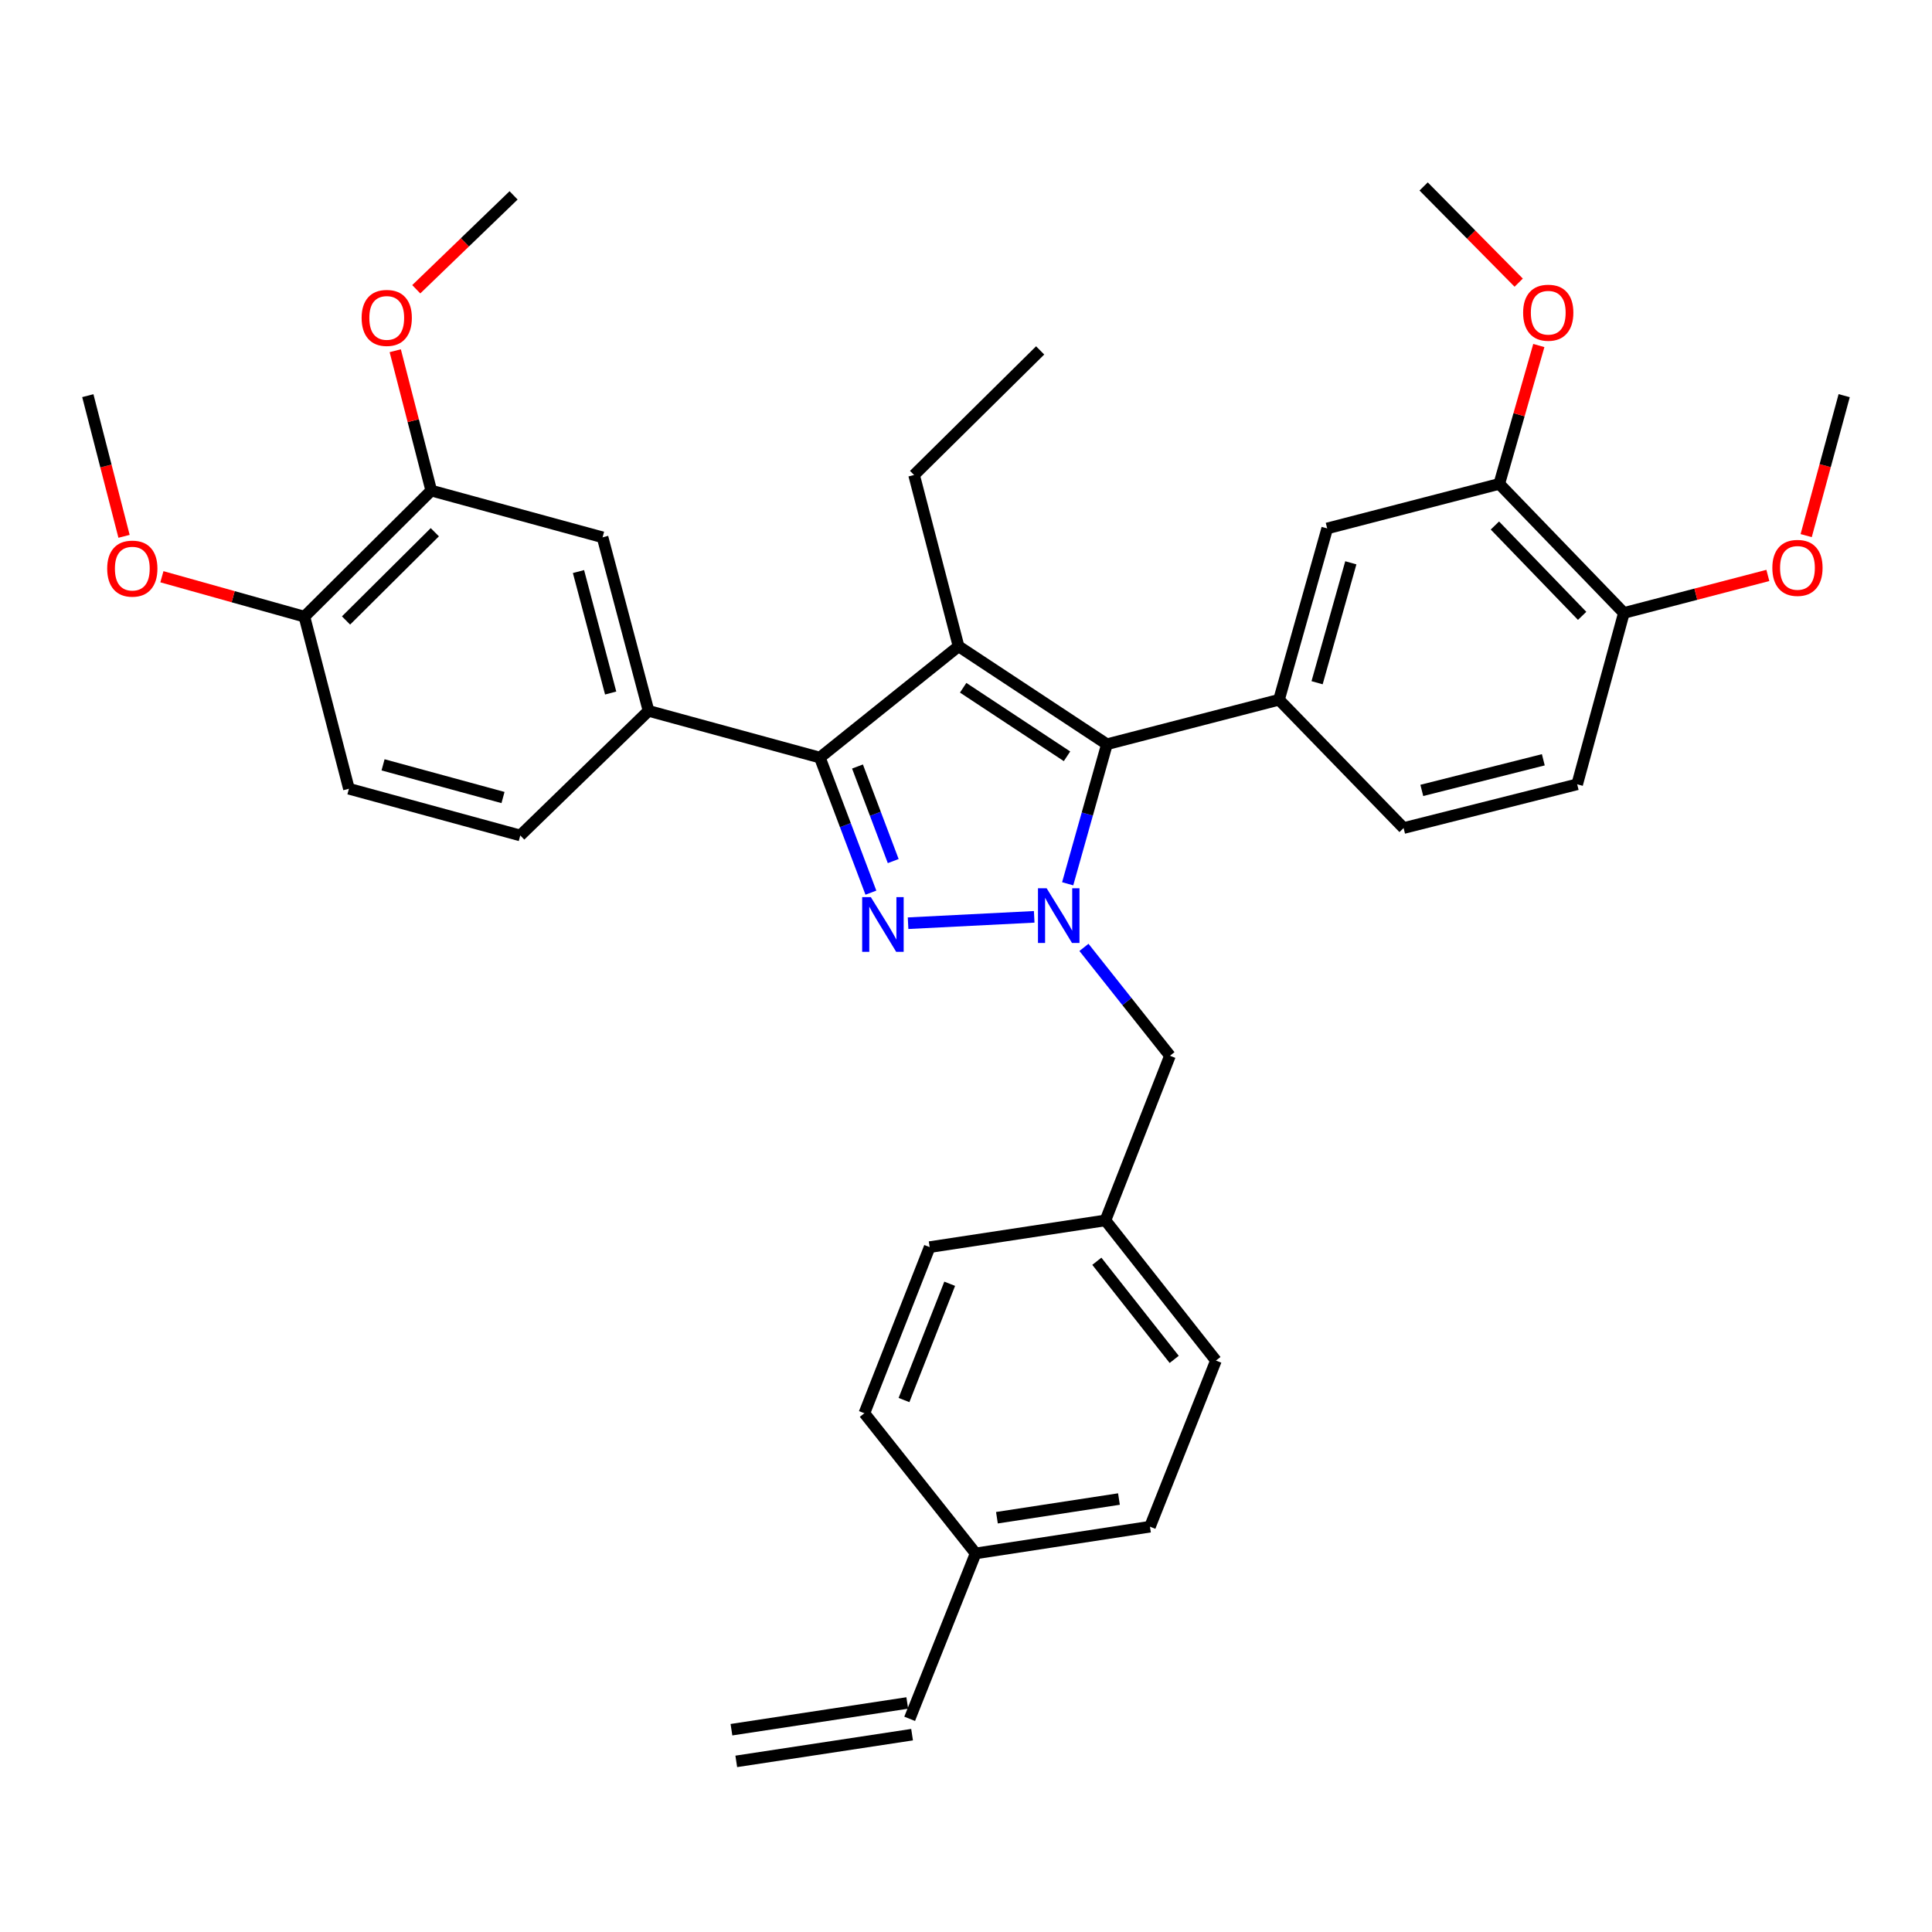 <?xml version='1.0' encoding='iso-8859-1'?>
<svg version='1.1' baseProfile='full'
              xmlns='http://www.w3.org/2000/svg'
                      xmlns:rdkit='http://www.rdkit.org/xml'
                      xmlns:xlink='http://www.w3.org/1999/xlink'
                  xml:space='preserve'
width='1000px' height='1000px' viewBox='0 0 1000 1000'>
<!-- END OF HEADER -->
<rect style='opacity:1.0;fill:#FFFFFF;stroke:none' width='1000' height='1000' x='0' y='0'> </rect>
<path class='bond-0' d='M 470.017,477.851 L 535.303,474.552' style='fill:none;fill-rule:evenodd;stroke:#0000FF;stroke-width:6px;stroke-linecap:butt;stroke-linejoin:miter;stroke-opacity:1' />
<path class='bond-3' d='M 450.777,462.04 L 437.567,427.081' style='fill:none;fill-rule:evenodd;stroke:#0000FF;stroke-width:6px;stroke-linecap:butt;stroke-linejoin:miter;stroke-opacity:1' />
<path class='bond-3' d='M 437.567,427.081 L 424.358,392.121' style='fill:none;fill-rule:evenodd;stroke:#000000;stroke-width:6px;stroke-linecap:butt;stroke-linejoin:miter;stroke-opacity:1' />
<path class='bond-3' d='M 462.331,445.689 L 453.085,421.217' style='fill:none;fill-rule:evenodd;stroke:#0000FF;stroke-width:6px;stroke-linecap:butt;stroke-linejoin:miter;stroke-opacity:1' />
<path class='bond-3' d='M 453.085,421.217 L 443.838,396.746' style='fill:none;fill-rule:evenodd;stroke:#000000;stroke-width:6px;stroke-linecap:butt;stroke-linejoin:miter;stroke-opacity:1' />
<path class='bond-2' d='M 552.626,457.447 L 562.784,421.333' style='fill:none;fill-rule:evenodd;stroke:#0000FF;stroke-width:6px;stroke-linecap:butt;stroke-linejoin:miter;stroke-opacity:1' />
<path class='bond-2' d='M 562.784,421.333 L 572.942,385.219' style='fill:none;fill-rule:evenodd;stroke:#000000;stroke-width:6px;stroke-linecap:butt;stroke-linejoin:miter;stroke-opacity:1' />
<path class='bond-8' d='M 561.051,490.364 L 583.308,518.415' style='fill:none;fill-rule:evenodd;stroke:#0000FF;stroke-width:6px;stroke-linecap:butt;stroke-linejoin:miter;stroke-opacity:1' />
<path class='bond-8' d='M 583.308,518.415 L 605.566,546.466' style='fill:none;fill-rule:evenodd;stroke:#000000;stroke-width:6px;stroke-linecap:butt;stroke-linejoin:miter;stroke-opacity:1' />
<path class='bond-1' d='M 496.148,334.532 L 424.358,392.121' style='fill:none;fill-rule:evenodd;stroke:#000000;stroke-width:6px;stroke-linecap:butt;stroke-linejoin:miter;stroke-opacity:1' />
<path class='bond-18' d='M 496.148,334.532 L 473.127,245.859' style='fill:none;fill-rule:evenodd;stroke:#000000;stroke-width:6px;stroke-linecap:butt;stroke-linejoin:miter;stroke-opacity:1' />
<path class='bond-35' d='M 496.148,334.532 L 572.942,385.219' style='fill:none;fill-rule:evenodd;stroke:#000000;stroke-width:6px;stroke-linecap:butt;stroke-linejoin:miter;stroke-opacity:1' />
<path class='bond-35' d='M 498.529,355.98 L 552.285,391.46' style='fill:none;fill-rule:evenodd;stroke:#000000;stroke-width:6px;stroke-linecap:butt;stroke-linejoin:miter;stroke-opacity:1' />
<path class='bond-4' d='M 572.942,385.219 L 662.012,362.189' style='fill:none;fill-rule:evenodd;stroke:#000000;stroke-width:6px;stroke-linecap:butt;stroke-linejoin:miter;stroke-opacity:1' />
<path class='bond-5' d='M 424.358,392.121 L 335.684,367.939' style='fill:none;fill-rule:evenodd;stroke:#000000;stroke-width:6px;stroke-linecap:butt;stroke-linejoin:miter;stroke-opacity:1' />
<path class='bond-6' d='M 662.012,362.189 L 686.959,273.515' style='fill:none;fill-rule:evenodd;stroke:#000000;stroke-width:6px;stroke-linecap:butt;stroke-linejoin:miter;stroke-opacity:1' />
<path class='bond-6' d='M 681.722,353.38 L 699.185,291.309' style='fill:none;fill-rule:evenodd;stroke:#000000;stroke-width:6px;stroke-linecap:butt;stroke-linejoin:miter;stroke-opacity:1' />
<path class='bond-11' d='M 662.012,362.189 L 726.503,428.597' style='fill:none;fill-rule:evenodd;stroke:#000000;stroke-width:6px;stroke-linecap:butt;stroke-linejoin:miter;stroke-opacity:1' />
<path class='bond-7' d='M 335.684,367.939 L 311.889,278.114' style='fill:none;fill-rule:evenodd;stroke:#000000;stroke-width:6px;stroke-linecap:butt;stroke-linejoin:miter;stroke-opacity:1' />
<path class='bond-7' d='M 316.08,358.713 L 299.423,295.835' style='fill:none;fill-rule:evenodd;stroke:#000000;stroke-width:6px;stroke-linecap:butt;stroke-linejoin:miter;stroke-opacity:1' />
<path class='bond-14' d='M 335.684,367.939 L 269.294,432.431' style='fill:none;fill-rule:evenodd;stroke:#000000;stroke-width:6px;stroke-linecap:butt;stroke-linejoin:miter;stroke-opacity:1' />
<path class='bond-9' d='M 686.959,273.515 L 776.019,250.458' style='fill:none;fill-rule:evenodd;stroke:#000000;stroke-width:6px;stroke-linecap:butt;stroke-linejoin:miter;stroke-opacity:1' />
<path class='bond-10' d='M 311.889,278.114 L 223.216,253.923' style='fill:none;fill-rule:evenodd;stroke:#000000;stroke-width:6px;stroke-linecap:butt;stroke-linejoin:miter;stroke-opacity:1' />
<path class='bond-20' d='M 605.566,546.466 L 572.168,631.674' style='fill:none;fill-rule:evenodd;stroke:#000000;stroke-width:6px;stroke-linecap:butt;stroke-linejoin:miter;stroke-opacity:1' />
<path class='bond-22' d='M 776.019,250.458 L 786.256,214.649' style='fill:none;fill-rule:evenodd;stroke:#000000;stroke-width:6px;stroke-linecap:butt;stroke-linejoin:miter;stroke-opacity:1' />
<path class='bond-22' d='M 786.256,214.649 L 796.493,178.841' style='fill:none;fill-rule:evenodd;stroke:#FF0000;stroke-width:6px;stroke-linecap:butt;stroke-linejoin:miter;stroke-opacity:1' />
<path class='bond-38' d='M 776.019,250.458 L 840.52,317.262' style='fill:none;fill-rule:evenodd;stroke:#000000;stroke-width:6px;stroke-linecap:butt;stroke-linejoin:miter;stroke-opacity:1' />
<path class='bond-38' d='M 773.761,272 L 818.911,318.763' style='fill:none;fill-rule:evenodd;stroke:#000000;stroke-width:6px;stroke-linecap:butt;stroke-linejoin:miter;stroke-opacity:1' />
<path class='bond-23' d='M 223.216,253.923 L 213.894,217.729' style='fill:none;fill-rule:evenodd;stroke:#000000;stroke-width:6px;stroke-linecap:butt;stroke-linejoin:miter;stroke-opacity:1' />
<path class='bond-23' d='M 213.894,217.729 L 204.573,181.535' style='fill:none;fill-rule:evenodd;stroke:#FF0000;stroke-width:6px;stroke-linecap:butt;stroke-linejoin:miter;stroke-opacity:1' />
<path class='bond-36' d='M 223.216,253.923 L 157.563,319.179' style='fill:none;fill-rule:evenodd;stroke:#000000;stroke-width:6px;stroke-linecap:butt;stroke-linejoin:miter;stroke-opacity:1' />
<path class='bond-36' d='M 225.062,275.476 L 179.105,321.156' style='fill:none;fill-rule:evenodd;stroke:#000000;stroke-width:6px;stroke-linecap:butt;stroke-linejoin:miter;stroke-opacity:1' />
<path class='bond-15' d='M 726.503,428.597 L 816.347,405.954' style='fill:none;fill-rule:evenodd;stroke:#000000;stroke-width:6px;stroke-linecap:butt;stroke-linejoin:miter;stroke-opacity:1' />
<path class='bond-15' d='M 735.926,409.115 L 798.817,393.265' style='fill:none;fill-rule:evenodd;stroke:#000000;stroke-width:6px;stroke-linecap:butt;stroke-linejoin:miter;stroke-opacity:1' />
<path class='bond-12' d='M 157.563,319.179 L 180.603,408.258' style='fill:none;fill-rule:evenodd;stroke:#000000;stroke-width:6px;stroke-linecap:butt;stroke-linejoin:miter;stroke-opacity:1' />
<path class='bond-28' d='M 157.563,319.179 L 120.68,308.85' style='fill:none;fill-rule:evenodd;stroke:#000000;stroke-width:6px;stroke-linecap:butt;stroke-linejoin:miter;stroke-opacity:1' />
<path class='bond-28' d='M 120.68,308.85 L 83.797,298.52' style='fill:none;fill-rule:evenodd;stroke:#FF0000;stroke-width:6px;stroke-linecap:butt;stroke-linejoin:miter;stroke-opacity:1' />
<path class='bond-13' d='M 840.52,317.262 L 816.347,405.954' style='fill:none;fill-rule:evenodd;stroke:#000000;stroke-width:6px;stroke-linecap:butt;stroke-linejoin:miter;stroke-opacity:1' />
<path class='bond-29' d='M 840.52,317.262 L 877.781,307.554' style='fill:none;fill-rule:evenodd;stroke:#000000;stroke-width:6px;stroke-linecap:butt;stroke-linejoin:miter;stroke-opacity:1' />
<path class='bond-29' d='M 877.781,307.554 L 915.042,297.846' style='fill:none;fill-rule:evenodd;stroke:#FF0000;stroke-width:6px;stroke-linecap:butt;stroke-linejoin:miter;stroke-opacity:1' />
<path class='bond-16' d='M 269.294,432.431 L 180.603,408.258' style='fill:none;fill-rule:evenodd;stroke:#000000;stroke-width:6px;stroke-linecap:butt;stroke-linejoin:miter;stroke-opacity:1' />
<path class='bond-16' d='M 260.353,412.8 L 198.268,395.879' style='fill:none;fill-rule:evenodd;stroke:#000000;stroke-width:6px;stroke-linecap:butt;stroke-linejoin:miter;stroke-opacity:1' />
<path class='bond-17' d='M 470.842,889.658 L 504.986,804.044' style='fill:none;fill-rule:evenodd;stroke:#000000;stroke-width:6px;stroke-linecap:butt;stroke-linejoin:miter;stroke-opacity:1' />
<path class='bond-19' d='M 469.595,881.458 L 378.599,895.291' style='fill:none;fill-rule:evenodd;stroke:#000000;stroke-width:6px;stroke-linecap:butt;stroke-linejoin:miter;stroke-opacity:1' />
<path class='bond-19' d='M 472.088,897.858 L 381.092,911.69' style='fill:none;fill-rule:evenodd;stroke:#000000;stroke-width:6px;stroke-linecap:butt;stroke-linejoin:miter;stroke-opacity:1' />
<path class='bond-34' d='M 473.127,245.859 L 538.383,181.368' style='fill:none;fill-rule:evenodd;stroke:#000000;stroke-width:6px;stroke-linecap:butt;stroke-linejoin:miter;stroke-opacity:1' />
<path class='bond-24' d='M 572.168,631.674 L 481.191,645.507' style='fill:none;fill-rule:evenodd;stroke:#000000;stroke-width:6px;stroke-linecap:butt;stroke-linejoin:miter;stroke-opacity:1' />
<path class='bond-25' d='M 572.168,631.674 L 629.37,704.229' style='fill:none;fill-rule:evenodd;stroke:#000000;stroke-width:6px;stroke-linecap:butt;stroke-linejoin:miter;stroke-opacity:1' />
<path class='bond-25' d='M 567.722,652.827 L 607.763,703.616' style='fill:none;fill-rule:evenodd;stroke:#000000;stroke-width:6px;stroke-linecap:butt;stroke-linejoin:miter;stroke-opacity:1' />
<path class='bond-21' d='M 504.986,804.044 L 595.217,790.22' style='fill:none;fill-rule:evenodd;stroke:#000000;stroke-width:6px;stroke-linecap:butt;stroke-linejoin:miter;stroke-opacity:1' />
<path class='bond-21' d='M 516.008,785.574 L 579.17,775.897' style='fill:none;fill-rule:evenodd;stroke:#000000;stroke-width:6px;stroke-linecap:butt;stroke-linejoin:miter;stroke-opacity:1' />
<path class='bond-37' d='M 504.986,804.044 L 447.397,731.489' style='fill:none;fill-rule:evenodd;stroke:#000000;stroke-width:6px;stroke-linecap:butt;stroke-linejoin:miter;stroke-opacity:1' />
<path class='bond-31' d='M 786.077,146.3 L 761.474,121.405' style='fill:none;fill-rule:evenodd;stroke:#FF0000;stroke-width:6px;stroke-linecap:butt;stroke-linejoin:miter;stroke-opacity:1' />
<path class='bond-31' d='M 761.474,121.405 L 736.871,96.51' style='fill:none;fill-rule:evenodd;stroke:#000000;stroke-width:6px;stroke-linecap:butt;stroke-linejoin:miter;stroke-opacity:1' />
<path class='bond-30' d='M 215.457,149.724 L 240.643,125.425' style='fill:none;fill-rule:evenodd;stroke:#FF0000;stroke-width:6px;stroke-linecap:butt;stroke-linejoin:miter;stroke-opacity:1' />
<path class='bond-30' d='M 240.643,125.425 L 265.829,101.127' style='fill:none;fill-rule:evenodd;stroke:#000000;stroke-width:6px;stroke-linecap:butt;stroke-linejoin:miter;stroke-opacity:1' />
<path class='bond-27' d='M 481.191,645.507 L 447.397,731.489' style='fill:none;fill-rule:evenodd;stroke:#000000;stroke-width:6px;stroke-linecap:butt;stroke-linejoin:miter;stroke-opacity:1' />
<path class='bond-27' d='M 491.56,664.472 L 467.905,724.659' style='fill:none;fill-rule:evenodd;stroke:#000000;stroke-width:6px;stroke-linecap:butt;stroke-linejoin:miter;stroke-opacity:1' />
<path class='bond-26' d='M 629.37,704.229 L 595.217,790.22' style='fill:none;fill-rule:evenodd;stroke:#000000;stroke-width:6px;stroke-linecap:butt;stroke-linejoin:miter;stroke-opacity:1' />
<path class='bond-32' d='M 64.203,277.603 L 54.829,241.199' style='fill:none;fill-rule:evenodd;stroke:#FF0000;stroke-width:6px;stroke-linecap:butt;stroke-linejoin:miter;stroke-opacity:1' />
<path class='bond-32' d='M 54.829,241.199 L 45.455,204.794' style='fill:none;fill-rule:evenodd;stroke:#000000;stroke-width:6px;stroke-linecap:butt;stroke-linejoin:miter;stroke-opacity:1' />
<path class='bond-33' d='M 934.878,277.227 L 944.712,241.01' style='fill:none;fill-rule:evenodd;stroke:#FF0000;stroke-width:6px;stroke-linecap:butt;stroke-linejoin:miter;stroke-opacity:1' />
<path class='bond-33' d='M 944.712,241.01 L 954.545,204.794' style='fill:none;fill-rule:evenodd;stroke:#000000;stroke-width:6px;stroke-linecap:butt;stroke-linejoin:miter;stroke-opacity:1' />
<path  class='atom-0' d='M 450.74 464.349
L 460.02 479.349
Q 460.94 480.829, 462.42 483.509
Q 463.9 486.189, 463.98 486.349
L 463.98 464.349
L 467.74 464.349
L 467.74 492.669
L 463.86 492.669
L 453.9 476.269
Q 452.74 474.349, 451.5 472.149
Q 450.3 469.949, 449.94 469.269
L 449.94 492.669
L 446.26 492.669
L 446.26 464.349
L 450.74 464.349
' fill='#0000FF'/>
<path  class='atom-1' d='M 541.735 459.75
L 551.015 474.75
Q 551.935 476.23, 553.415 478.91
Q 554.895 481.59, 554.975 481.75
L 554.975 459.75
L 558.735 459.75
L 558.735 488.07
L 554.855 488.07
L 544.895 471.67
Q 543.735 469.75, 542.495 467.55
Q 541.295 465.35, 540.935 464.67
L 540.935 488.07
L 537.255 488.07
L 537.255 459.75
L 541.735 459.75
' fill='#0000FF'/>
<path  class='atom-23' d='M 788.371 161.855
Q 788.371 155.055, 791.731 151.255
Q 795.091 147.455, 801.371 147.455
Q 807.651 147.455, 811.011 151.255
Q 814.371 155.055, 814.371 161.855
Q 814.371 168.735, 810.971 172.655
Q 807.571 176.535, 801.371 176.535
Q 795.131 176.535, 791.731 172.655
Q 788.371 168.775, 788.371 161.855
M 801.371 173.335
Q 805.691 173.335, 808.011 170.455
Q 810.371 167.535, 810.371 161.855
Q 810.371 156.295, 808.011 153.495
Q 805.691 150.655, 801.371 150.655
Q 797.051 150.655, 794.691 153.455
Q 792.371 156.255, 792.371 161.855
Q 792.371 167.575, 794.691 170.455
Q 797.051 173.335, 801.371 173.335
' fill='#FF0000'/>
<path  class='atom-24' d='M 187.177 164.546
Q 187.177 157.746, 190.537 153.946
Q 193.897 150.146, 200.177 150.146
Q 206.457 150.146, 209.817 153.946
Q 213.177 157.746, 213.177 164.546
Q 213.177 171.426, 209.777 175.346
Q 206.377 179.226, 200.177 179.226
Q 193.937 179.226, 190.537 175.346
Q 187.177 171.466, 187.177 164.546
M 200.177 176.026
Q 204.497 176.026, 206.817 173.146
Q 209.177 170.226, 209.177 164.546
Q 209.177 158.986, 206.817 156.186
Q 204.497 153.346, 200.177 153.346
Q 195.857 153.346, 193.497 156.146
Q 191.177 158.946, 191.177 164.546
Q 191.177 170.266, 193.497 173.146
Q 195.857 176.026, 200.177 176.026
' fill='#FF0000'/>
<path  class='atom-29' d='M 55.485 294.312
Q 55.485 287.512, 58.845 283.712
Q 62.205 279.912, 68.485 279.912
Q 74.765 279.912, 78.125 283.712
Q 81.485 287.512, 81.485 294.312
Q 81.485 301.192, 78.085 305.112
Q 74.685 308.992, 68.485 308.992
Q 62.245 308.992, 58.845 305.112
Q 55.485 301.232, 55.485 294.312
M 68.485 305.792
Q 72.805 305.792, 75.125 302.912
Q 77.485 299.992, 77.485 294.312
Q 77.485 288.752, 75.125 285.952
Q 72.805 283.112, 68.485 283.112
Q 64.165 283.112, 61.805 285.912
Q 59.485 288.712, 59.485 294.312
Q 59.485 300.032, 61.805 302.912
Q 64.165 305.792, 68.485 305.792
' fill='#FF0000'/>
<path  class='atom-30' d='M 917.363 293.934
Q 917.363 287.134, 920.723 283.334
Q 924.083 279.534, 930.363 279.534
Q 936.643 279.534, 940.003 283.334
Q 943.363 287.134, 943.363 293.934
Q 943.363 300.814, 939.963 304.734
Q 936.563 308.614, 930.363 308.614
Q 924.123 308.614, 920.723 304.734
Q 917.363 300.854, 917.363 293.934
M 930.363 305.414
Q 934.683 305.414, 937.003 302.534
Q 939.363 299.614, 939.363 293.934
Q 939.363 288.374, 937.003 285.574
Q 934.683 282.734, 930.363 282.734
Q 926.043 282.734, 923.683 285.534
Q 921.363 288.334, 921.363 293.934
Q 921.363 299.654, 923.683 302.534
Q 926.043 305.414, 930.363 305.414
' fill='#FF0000'/>
</svg>
